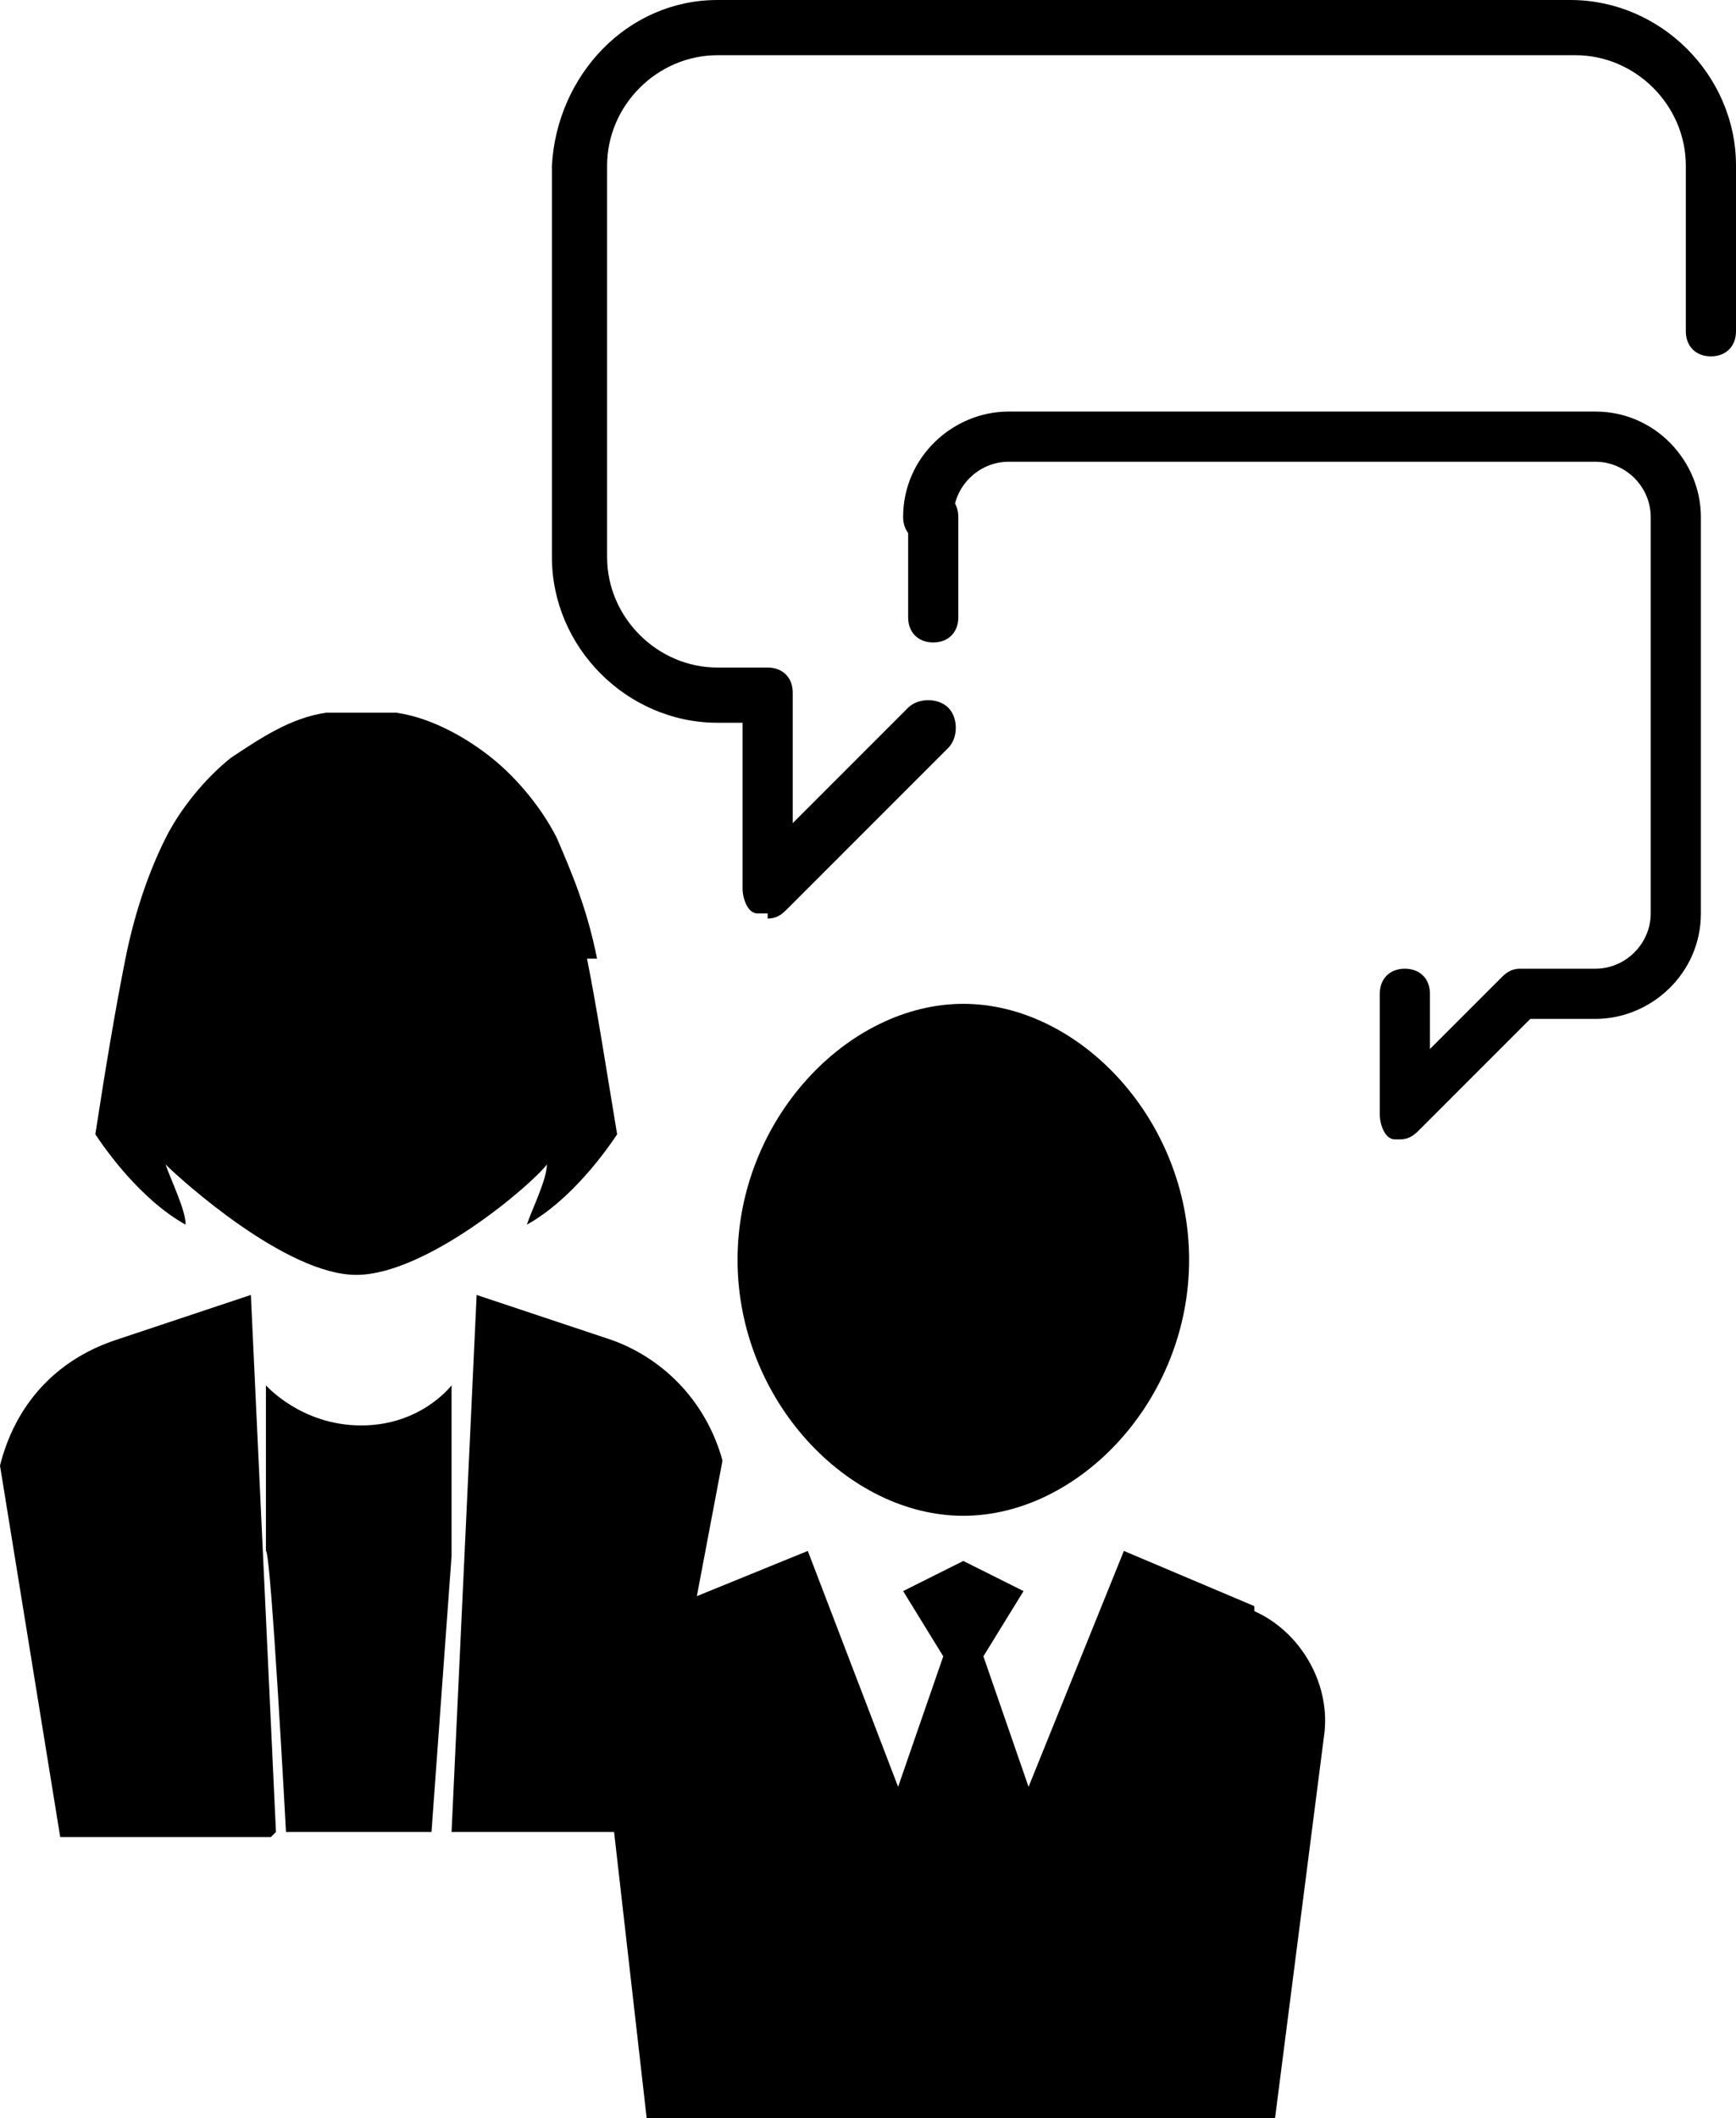 <?xml version="1.0" encoding="UTF-8"?>
<svg id="Layer_1" data-name="Layer 1" xmlns="http://www.w3.org/2000/svg" viewBox="0 0 34.6 42.2">
  <defs>
    <style>
      .cls-1 {
        fill-rule: evenodd;
      }
    </style>
  </defs>
  <path d="M15.3,18.2c0,0-.1,0-.2,0-.2,0-.3-.3-.3-.5v-3.3h-.5c-1.8,0-3.3-1.5-3.3-3.3V3.3C11.1,1.5,12.5,0,14.3,0h17C33.1,0,34.6,1.5,34.6,3.3v3.3c0,.3-.2.5-.5.5s-.5-.2-.5-.5v-3.3c0-1.2-1-2.2-2.2-2.2H14.3c-1.2,0-2.2,1-2.2,2.2v7.8c0,1.2,1,2.2,2.2,2.2h1c.3,0,.5.2.5.5v2.6l2.3-2.3c.2-.2.6-.2.8,0s.2.6,0,.8l-3.2,3.2c-.1.1-.2.2-.4.2Z"/>
  <g>
    <path d="M28,22.7c0,0-.1,0-.2,0-.2,0-.3-.3-.3-.5v-2.4c0-.3.2-.5.5-.5s.5.2.5.5v1.1l1.4-1.4c.1-.1.2-.2.4-.2h1.5c.6,0,1.1-.5,1.1-1.1v-7.9c0-.6-.5-1.1-1.1-1.1h-11.7c-.6,0-1.1.5-1.1,1.1s-.2.5-.5.5-.5-.2-.5-.5c0-1.2,1-2.1,2.1-2.1h11.7c1.2,0,2.1,1,2.1,2.1v7.9c0,1.2-1,2.1-2.1,2.1h-1.3l-2.2,2.2c-.1.1-.2.2-.4.2Z"/>
    <path d="M18.6,12.8c-.3,0-.5-.2-.5-.5v-2c0-.3.2-.5.5-.5s.5.2.5.5v2c0,.3-.2.5-.5.5Z"/>
  </g>
  <g>
    <path class="cls-1" d="M7.2,28.4c-1.2,0-1.9-.8-1.9-.8v3.3c.1,0,.4,5.6.4,5.6h2.9s.4-5.5.4-5.5v-3.4c0,0-.6.8-1.8.8Z"/>
    <path class="cls-1" d="M13,36.5l1.4-7.4c-.3-1.1-1.1-2-2.2-2.4l-2.7-.9-.5,10.7h4.1ZM5.5,36.5l-.5-10.7-2.7.9C1.1,27.1.3,28,0,29.2l1.2,7.4h4.2Z"/>
    <path class="cls-1" d="M11.9,19.1c-.2-1-.5-1.7-.8-2.4-.3-.6-.8-1.2-1.3-1.6-.5-.4-1.2-.8-1.9-.9-.2,0-.5,0-.7,0-.2,0-.5,0-.7,0-.7.1-1.3.5-1.9.9-.5.4-1,1-1.3,1.6-.3.6-.6,1.4-.8,2.4-.2,1-.4,2.2-.6,3.5.2.3.9,1.3,1.8,1.8,0-.3-.3-.9-.4-1.2.3.3,2.4,2.2,3.8,2.2s3.5-1.8,3.8-2.2c0,.3-.3.9-.4,1.2.9-.5,1.6-1.5,1.8-1.8-.2-1.2-.4-2.5-.6-3.5Z"/>
  </g>
  <g>
    <path class="cls-1" d="M19.2,30.2c2.3,0,4.5-2.3,4.5-5.1s-2.2-5.1-4.5-5.1-4.5,2.3-4.5,5.1,2.2,5.1,4.5,5.1Z"/>
    <path class="cls-1" d="M25,32l-2.6-1.1-1.9,4.7-.9-2.6.8-1.3-1.2-.6-1.2.6.8,1.3-.9,2.6-1.8-4.7-2.7,1.1c-1,.4-1.6,1.4-1.4,2.4l.9,7.9h12.5l1-7.8c.1-1-.5-2-1.4-2.4Z"/>
  </g>
</svg>